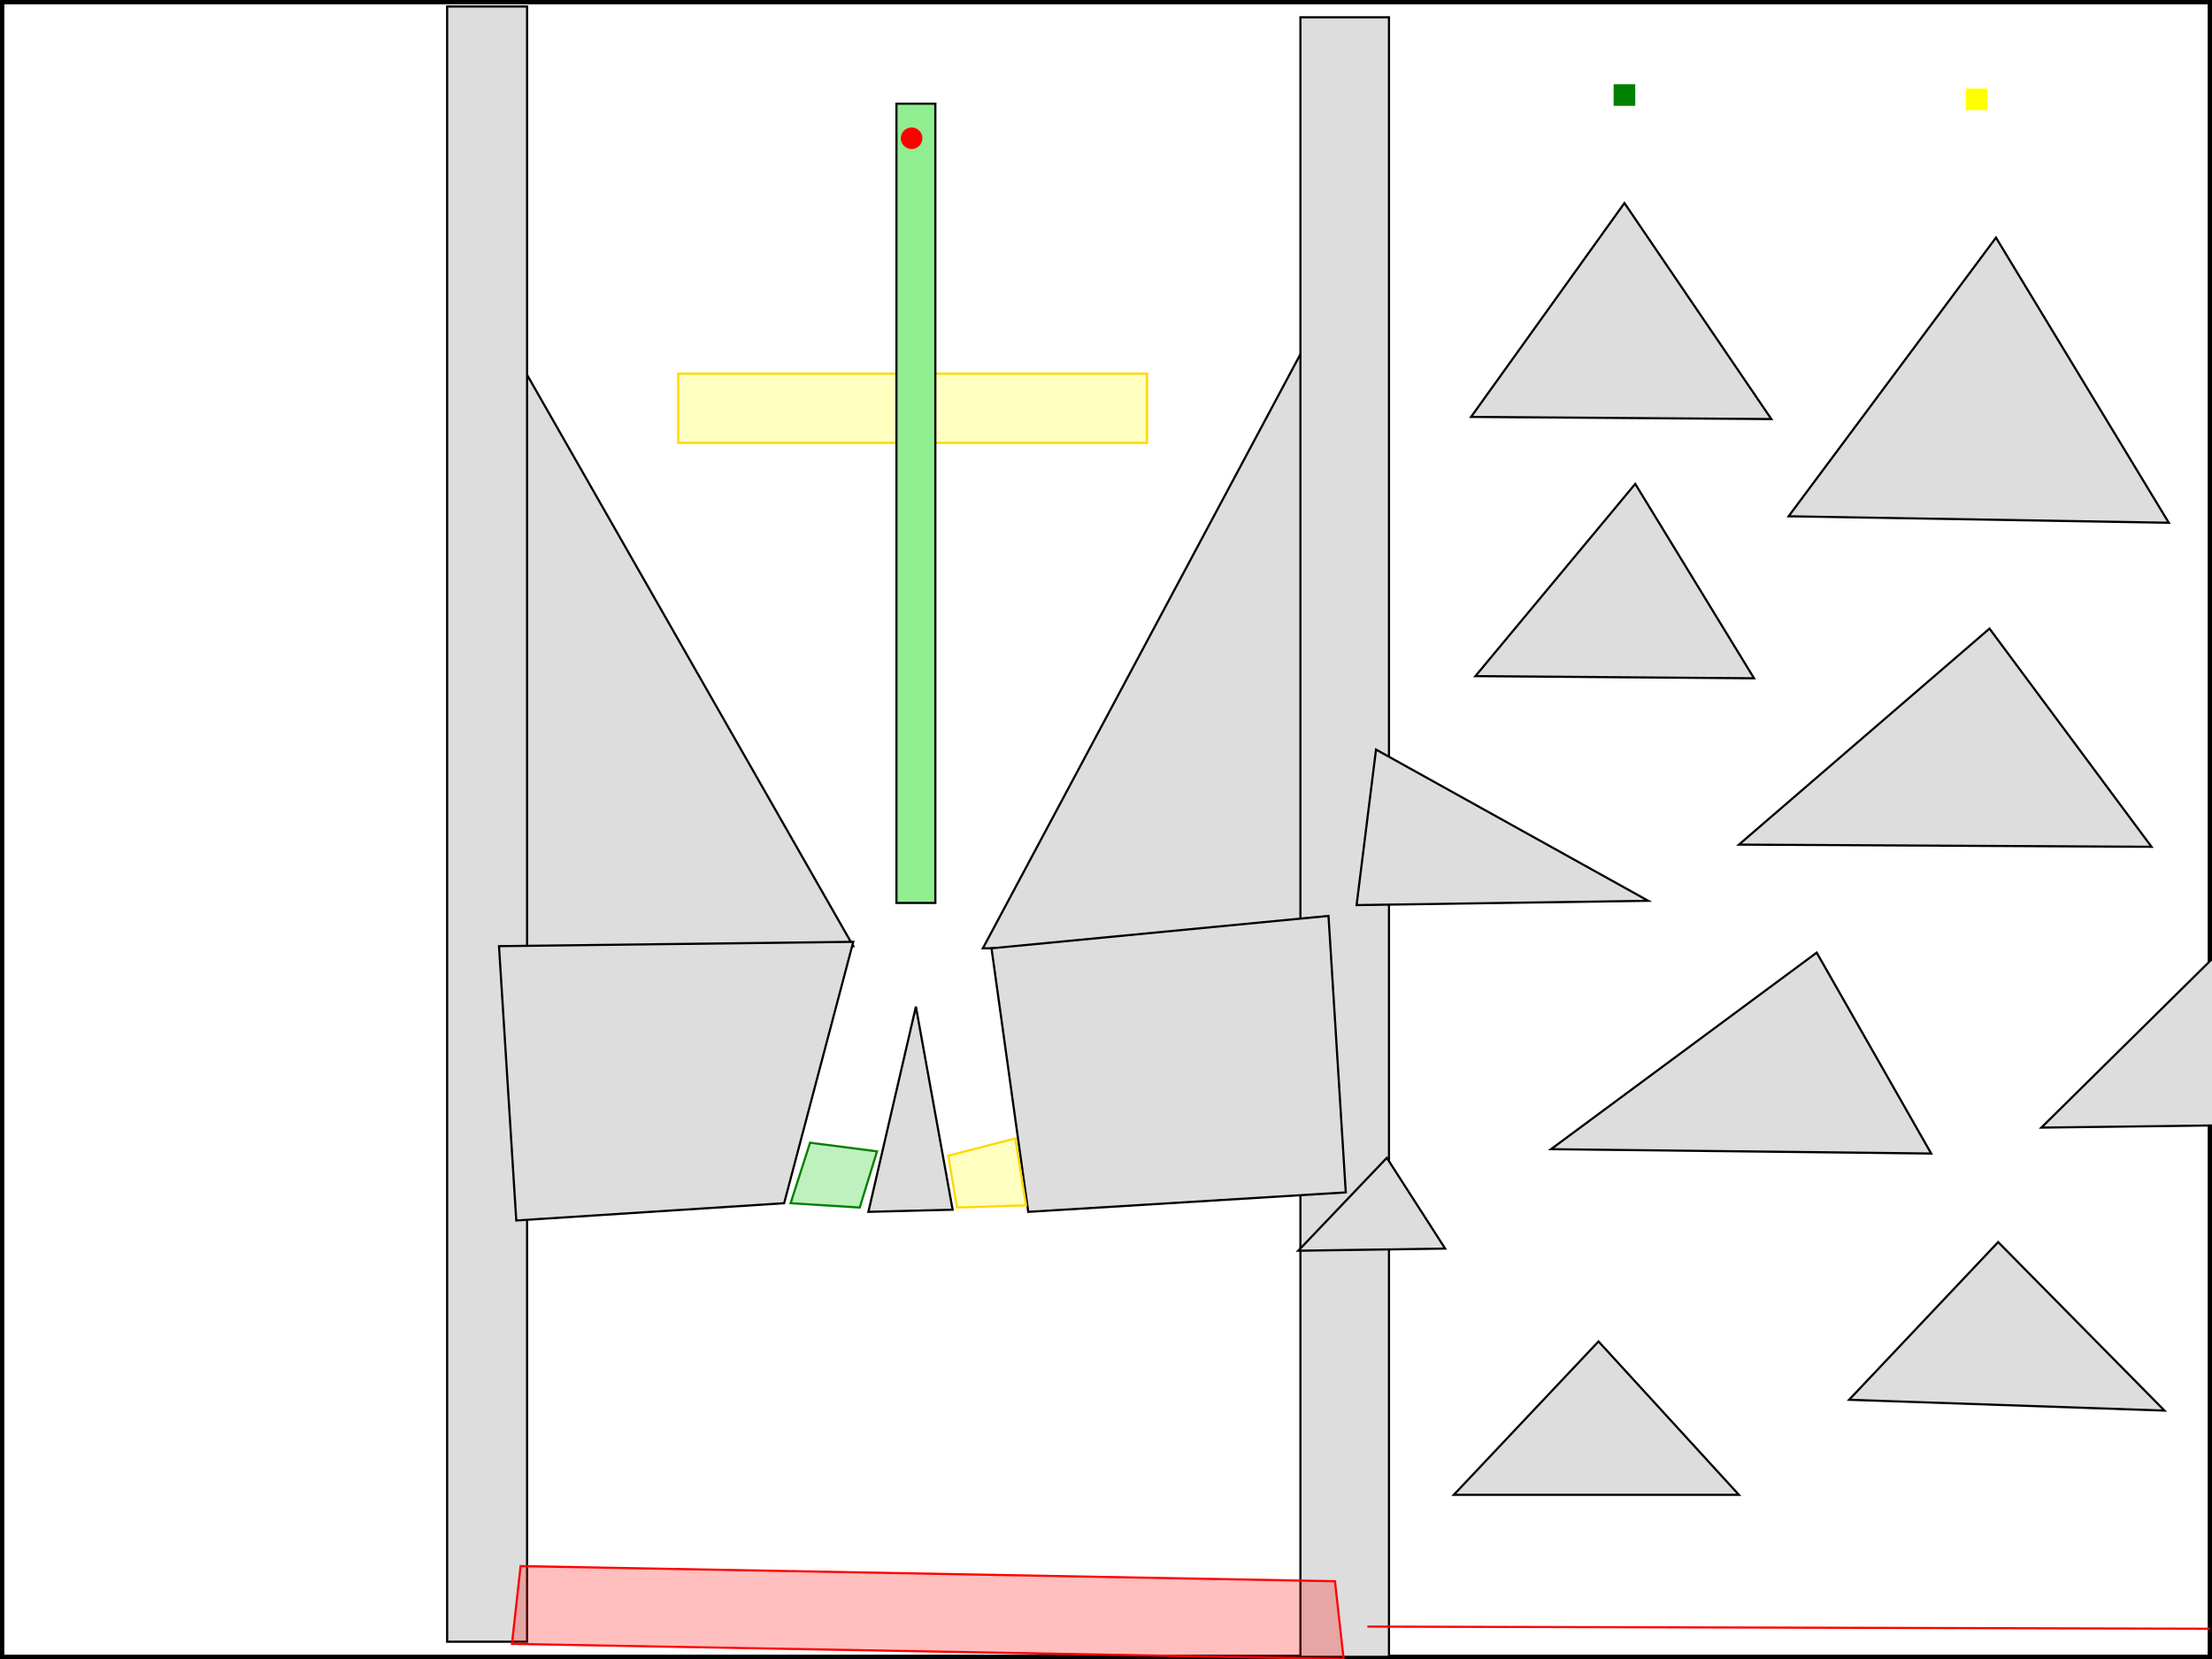 <svg xmlns="http://www.w3.org/2000/svg" width="1024" height="768" viewBox="0 0 1024 768"><rect x="0" y="0" width="1024" height="768" fill="#333333" stroke="none"/><rect x="0" y="0" width="1024" height="768" fill="white" stroke="black" stroke-width="4"/><polygon points="314,173 531,173 531,205 314,205" fill="rgba(255,255,0,.25)" stroke="gold"/><polygon points="230,149 228,438 395,438" fill="#ddd" stroke="#000"/><polygon points="455,439 610,149 620,439" fill="#ddd" stroke="#000"/><polygon points="424,466 402,561 441,560" fill="#ddd" stroke="#000"/><polygon points="244,760 207,760 207,3 244,3" fill="#ddd" stroke="#000"/><polygon points="602,8 643,8 643,767 602,767" fill="#ddd" stroke="#000"/><polygon points="239,565 363,557 395,436 231,438" fill="#ddd" stroke="#000"/><polygon points="459,439 476,561 623,552 615,424" fill="#ddd" stroke="#000"/><polygon points="375,529 366,557 398,559 406,533" fill="rgba(0,200,0,.25)" stroke="green"/><polygon points="439,535 443,559 475,558 470,527" fill="rgba(255,255,0,.25)" stroke="gold"/><polygon points="241,725 618,732 622,768 237,761" fill="rgba(255,0,0,.25)" stroke="red"/><polygon points="752,94 681,193 820,194" fill="#ddd" stroke="#000"/><polygon points="828,239 924,110 1004,242" fill="#ddd" stroke="#000"/><polygon points="757,224 683,313 812,314" fill="#ddd" stroke="#000"/><polygon points="637,347 763,417 628,419" fill="#ddd" stroke="#000"/><polygon points="921,291 805,391 996,392" fill="#ddd" stroke="#000"/><polygon points="945,522 1025,443 1025,521" fill="#ddd" stroke="#000"/><polygon points="841,441 718,532 894,534" fill="#ddd" stroke="#000"/><polygon points="740,621 673,692 805,692" fill="#ddd" stroke="#000"/><polygon points="642,536 601,579 669,578" fill="#ddd" stroke="#000"/><polygon points="925,575 856,648 1002,653" fill="#ddd" stroke="#000"/><g transform="translate(424,233) rotate(0)">
              <rect x="-9" y="-185" width="18" height="370" fill="#90ee90" stroke="#000"/>
            </g><circle cx="422" cy="64" r="5" fill="red"/><rect x="747" y="39" width="10" height="10" fill="green"/><rect x="910" y="41" width="10" height="10" fill="yellow"/><line x1="633" y1="753" x2="1023" y2="754" stroke="red"/></svg>